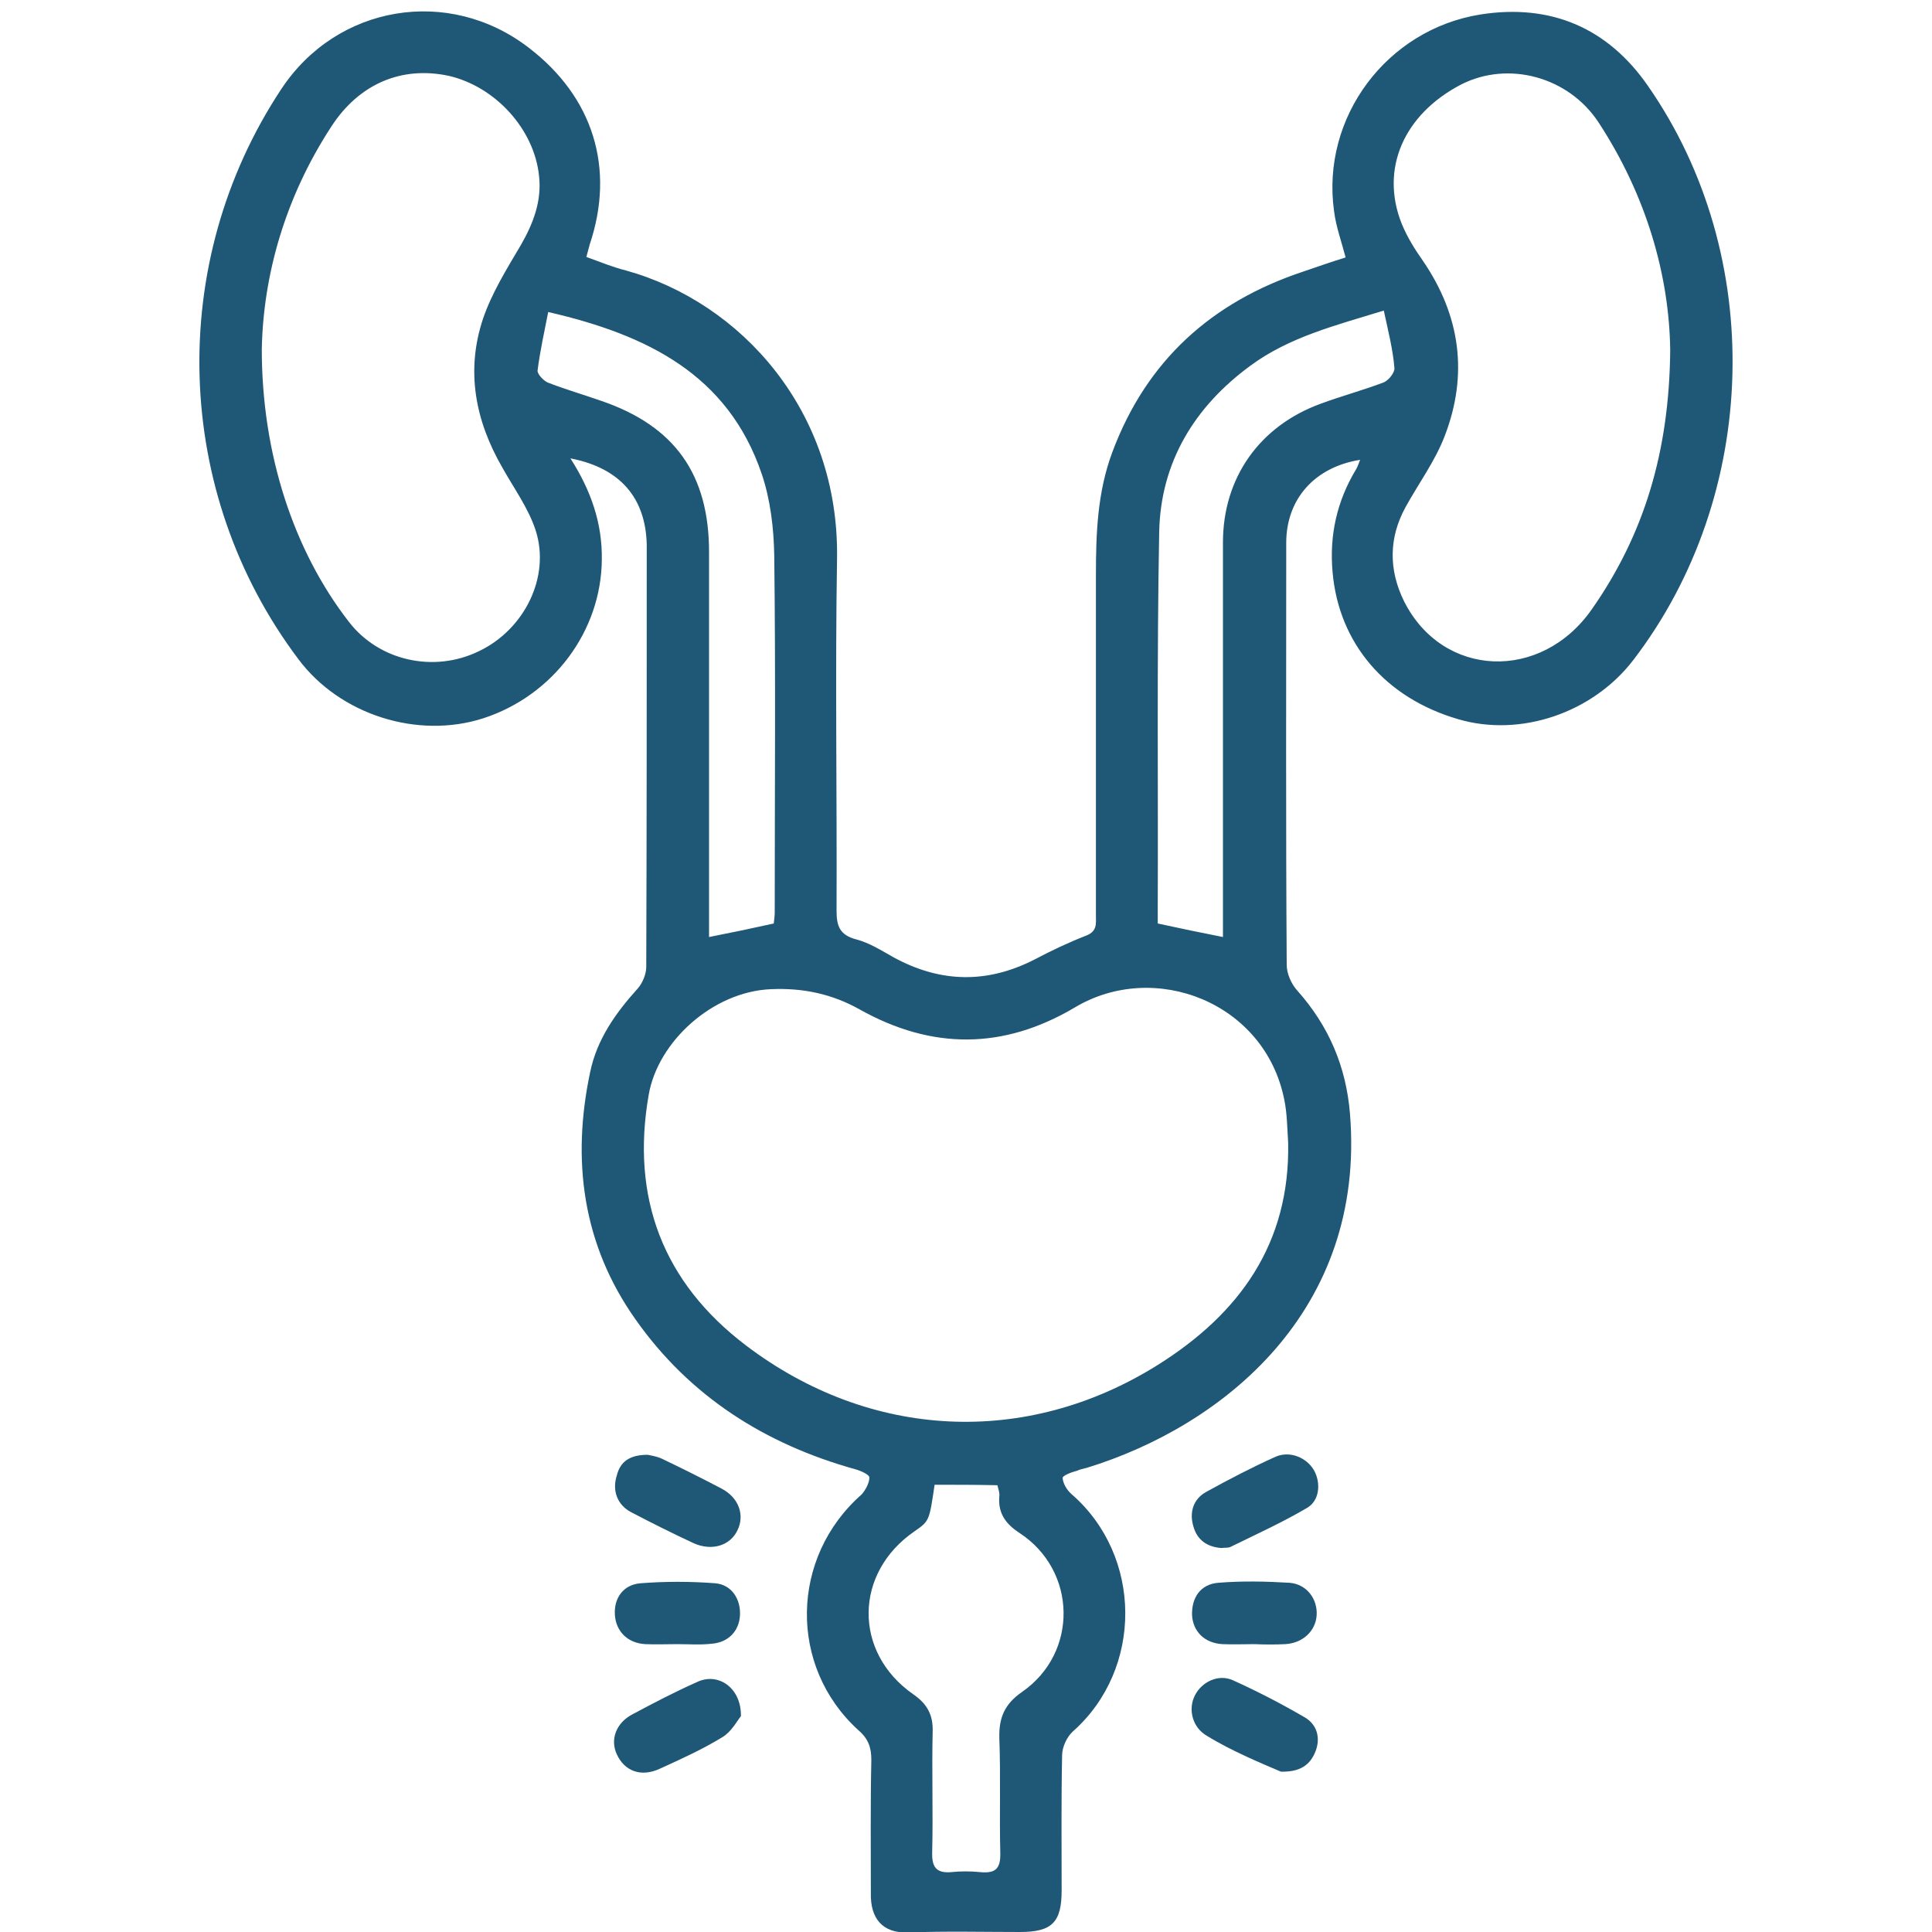 <svg xmlns="http://www.w3.org/2000/svg" xmlns:xlink="http://www.w3.org/1999/xlink" id="Layer_1" x="0px" y="0px" viewBox="0 0 40 40" style="enable-background:new 0 0 40 40;" xml:space="preserve"><style type="text/css">	.st0{fill:#1F5776;}</style><g>	<path class="st0" d="M11.81,9.49c0.43,0.67,0.66,1.35,0.65,2.09c-0.01,1.49-1.01,2.82-2.45,3.29c-1.36,0.44-2.97-0.07-3.83-1.22  c-2.6-3.45-2.74-8.2-0.36-11.8c1.15-1.75,3.47-2.14,5.13-0.86c1.33,1.02,1.79,2.49,1.26,4.07c-0.02,0.07-0.04,0.15-0.07,0.26  c0.28,0.1,0.54,0.21,0.82,0.28c2.38,0.66,4.42,2.91,4.37,5.97c-0.04,2.43,0,4.86-0.01,7.29c0,0.32,0.07,0.5,0.41,0.59  c0.27,0.07,0.52,0.23,0.77,0.37c0.97,0.53,1.94,0.55,2.93,0.04c0.34-0.18,0.7-0.35,1.06-0.49c0.23-0.09,0.2-0.25,0.2-0.42  c0-2.35,0-4.7,0-7.04c0-0.87,0.03-1.72,0.34-2.55c0.71-1.9,2.06-3.11,3.96-3.74c0.29-0.1,0.58-0.2,0.87-0.29  c-0.09-0.34-0.2-0.64-0.24-0.96c-0.27-1.94,1.09-3.76,3.03-4.07c1.46-0.23,2.64,0.28,3.47,1.48c2.45,3.52,2.31,8.47-0.3,11.88  c-0.84,1.1-2.34,1.61-3.63,1.23c-1.51-0.44-2.47-1.57-2.6-3.04c-0.07-0.77,0.09-1.48,0.49-2.14c0.03-0.05,0.05-0.12,0.08-0.19  c-0.94,0.15-1.53,0.81-1.53,1.72c0,2.91-0.01,5.82,0.01,8.74c0,0.18,0.1,0.4,0.22,0.53c0.65,0.73,1.01,1.57,1.09,2.55  c0.33,4.07-2.62,6.46-5.45,7.33c-0.07,0.02-0.14,0.03-0.2,0.06C22.18,30.48,22,30.55,22,30.6c0.01,0.12,0.09,0.25,0.18,0.33  c1.48,1.28,1.49,3.63,0.03,4.92c-0.12,0.11-0.22,0.32-0.22,0.49c-0.02,0.93-0.01,1.86-0.01,2.8c0,0.66-0.2,0.86-0.86,0.86  c-0.77,0-1.54-0.02-2.31,0.01c-0.55,0.02-0.79-0.3-0.78-0.81c0-0.92-0.01-1.84,0.01-2.76c0-0.26-0.06-0.44-0.27-0.62  c-1.45-1.32-1.41-3.58,0.07-4.88C17.92,30.85,18,30.7,18,30.59c0-0.06-0.18-0.14-0.29-0.17c-1.87-0.52-3.43-1.51-4.55-3.1  c-1.1-1.55-1.33-3.3-0.94-5.13c0.14-0.67,0.52-1.21,0.98-1.72c0.1-0.11,0.18-0.3,0.18-0.45c0.01-2.91,0.01-5.82,0.01-8.74  C13.37,10.32,12.85,9.69,11.81,9.49z M26.67,23.66c-0.02-0.3-0.02-0.6-0.08-0.89c-0.4-2.02-2.69-2.9-4.34-1.91  c-1.47,0.87-2.95,0.88-4.45,0.04c-0.57-0.32-1.17-0.45-1.84-0.42c-1.2,0.05-2.34,1.08-2.53,2.19c-0.37,2.12,0.29,3.88,2.02,5.19  c2.56,1.94,5.79,2.11,8.52,0.4C25.66,27.2,26.71,25.75,26.67,23.66z M34.58,7.25c-0.02-1.56-0.5-3.21-1.48-4.71  c-0.62-0.95-1.87-1.29-2.85-0.79c-1.19,0.62-1.68,1.75-1.23,2.88c0.11,0.27,0.27,0.53,0.44,0.77c0.78,1.14,0.94,2.36,0.45,3.63  c-0.2,0.52-0.54,0.98-0.81,1.47c-0.35,0.64-0.35,1.3-0.03,1.95c0.8,1.59,2.84,1.67,3.89,0.16C34.03,11.08,34.56,9.37,34.58,7.25z   M5.42,7.23c0,2.17,0.66,4.17,1.8,5.64c0.62,0.81,1.76,1.07,2.7,0.61c0.94-0.45,1.48-1.54,1.17-2.5c-0.15-0.46-0.45-0.87-0.69-1.3  c-0.56-0.97-0.76-2-0.4-3.08c0.18-0.53,0.49-1.03,0.78-1.52c0.26-0.45,0.44-0.92,0.38-1.44c-0.1-0.97-0.91-1.85-1.87-2.07  C8.31,1.36,7.43,1.74,6.86,2.62C5.9,4.09,5.45,5.7,5.42,7.23z M16.02,19.12c0.01-0.09,0.02-0.16,0.02-0.23  c0-2.46,0.02-4.93-0.01-7.39c-0.01-0.57-0.08-1.16-0.26-1.69c-0.7-2.06-2.38-2.88-4.42-3.35c-0.08,0.41-0.17,0.81-0.22,1.21  c-0.01,0.07,0.12,0.21,0.21,0.25c0.36,0.14,0.74,0.25,1.11,0.38c1.52,0.52,2.23,1.52,2.23,3.13c0,2.52,0,5.04,0,7.56  c0,0.13,0,0.27,0,0.41C15.14,19.31,15.57,19.22,16.02,19.12z M28.65,6.43c-1.01,0.31-1.96,0.55-2.76,1.14  c-1.16,0.85-1.86,2-1.89,3.44c-0.05,2.61-0.02,5.22-0.03,7.83c0,0.09,0,0.18,0,0.28c0.46,0.1,0.89,0.19,1.35,0.28  c0-0.17,0-0.32,0-0.47c0-2.57,0-5.13,0-7.7c0-1.34,0.76-2.41,2.02-2.87c0.43-0.16,0.88-0.28,1.3-0.44c0.11-0.04,0.24-0.21,0.23-0.3  C28.84,7.24,28.74,6.85,28.65,6.43z M19.35,30.74c-0.11,0.75-0.11,0.75-0.41,0.96c-1.26,0.86-1.28,2.51-0.03,3.38  c0.29,0.2,0.41,0.43,0.4,0.77c-0.02,0.83,0.01,1.66-0.01,2.49c-0.01,0.3,0.07,0.45,0.4,0.42c0.19-0.02,0.39-0.02,0.59,0  c0.31,0.03,0.43-0.06,0.42-0.4c-0.02-0.79,0.01-1.59-0.02-2.38c-0.01-0.42,0.11-0.7,0.47-0.95c1.17-0.81,1.14-2.51-0.05-3.29  c-0.29-0.19-0.45-0.41-0.42-0.76c0.01-0.07-0.02-0.15-0.04-0.23C20.21,30.74,19.78,30.74,19.35,30.74z"></path>	<path class="st0" d="M25.29,32.05c-0.29-0.02-0.5-0.16-0.58-0.44c-0.09-0.29-0.01-0.57,0.26-0.72c0.47-0.26,0.95-0.51,1.44-0.73  c0.3-0.13,0.65,0.02,0.8,0.29c0.14,0.26,0.11,0.62-0.15,0.77c-0.51,0.3-1.06,0.55-1.59,0.81C25.42,32.05,25.36,32.04,25.29,32.05z"></path>	<path class="st0" d="M15.34,35.53c-0.08,0.1-0.2,0.33-0.39,0.44c-0.41,0.25-0.85,0.45-1.29,0.65c-0.39,0.18-0.73,0.05-0.89-0.3  c-0.14-0.3-0.02-0.65,0.33-0.83c0.43-0.23,0.87-0.46,1.32-0.66C14.86,34.61,15.35,34.94,15.34,35.53z"></path>	<path class="st0" d="M26.52,36.68c-0.19-0.08-0.45-0.19-0.71-0.31c-0.28-0.13-0.56-0.27-0.82-0.43c-0.3-0.17-0.4-0.55-0.25-0.84  c0.14-0.28,0.49-0.45,0.79-0.31c0.51,0.23,1.01,0.49,1.49,0.77c0.25,0.15,0.32,0.42,0.22,0.69C27.13,36.54,26.92,36.69,26.52,36.68  z"></path>	<path class="st0" d="M13.41,30.12c0.05,0.01,0.17,0.03,0.27,0.07c0.42,0.2,0.84,0.41,1.26,0.63c0.36,0.19,0.48,0.55,0.33,0.86  c-0.15,0.32-0.53,0.44-0.91,0.27c-0.43-0.2-0.87-0.42-1.29-0.64c-0.29-0.15-0.4-0.45-0.3-0.76C12.84,30.26,13.04,30.12,13.41,30.12  z"></path>	<path class="st0" d="M14.02,34.04c-0.22,0-0.44,0.01-0.66,0c-0.37-0.02-0.61-0.27-0.63-0.61c-0.02-0.34,0.17-0.62,0.53-0.65  c0.51-0.04,1.03-0.04,1.55,0c0.34,0.03,0.53,0.33,0.51,0.67c-0.02,0.32-0.24,0.55-0.57,0.58C14.5,34.06,14.26,34.04,14.02,34.04  C14.02,34.04,14.02,34.04,14.02,34.04z"></path>	<path class="st0" d="M25.97,34.04c-0.22,0-0.44,0.01-0.66,0c-0.37-0.02-0.61-0.26-0.63-0.6c-0.01-0.37,0.18-0.64,0.54-0.67  c0.49-0.04,0.99-0.03,1.48,0c0.36,0.03,0.58,0.34,0.56,0.67c-0.02,0.33-0.29,0.58-0.65,0.6C26.41,34.05,26.19,34.05,25.97,34.04  C25.97,34.05,25.97,34.04,25.97,34.04z"></path></g></svg>